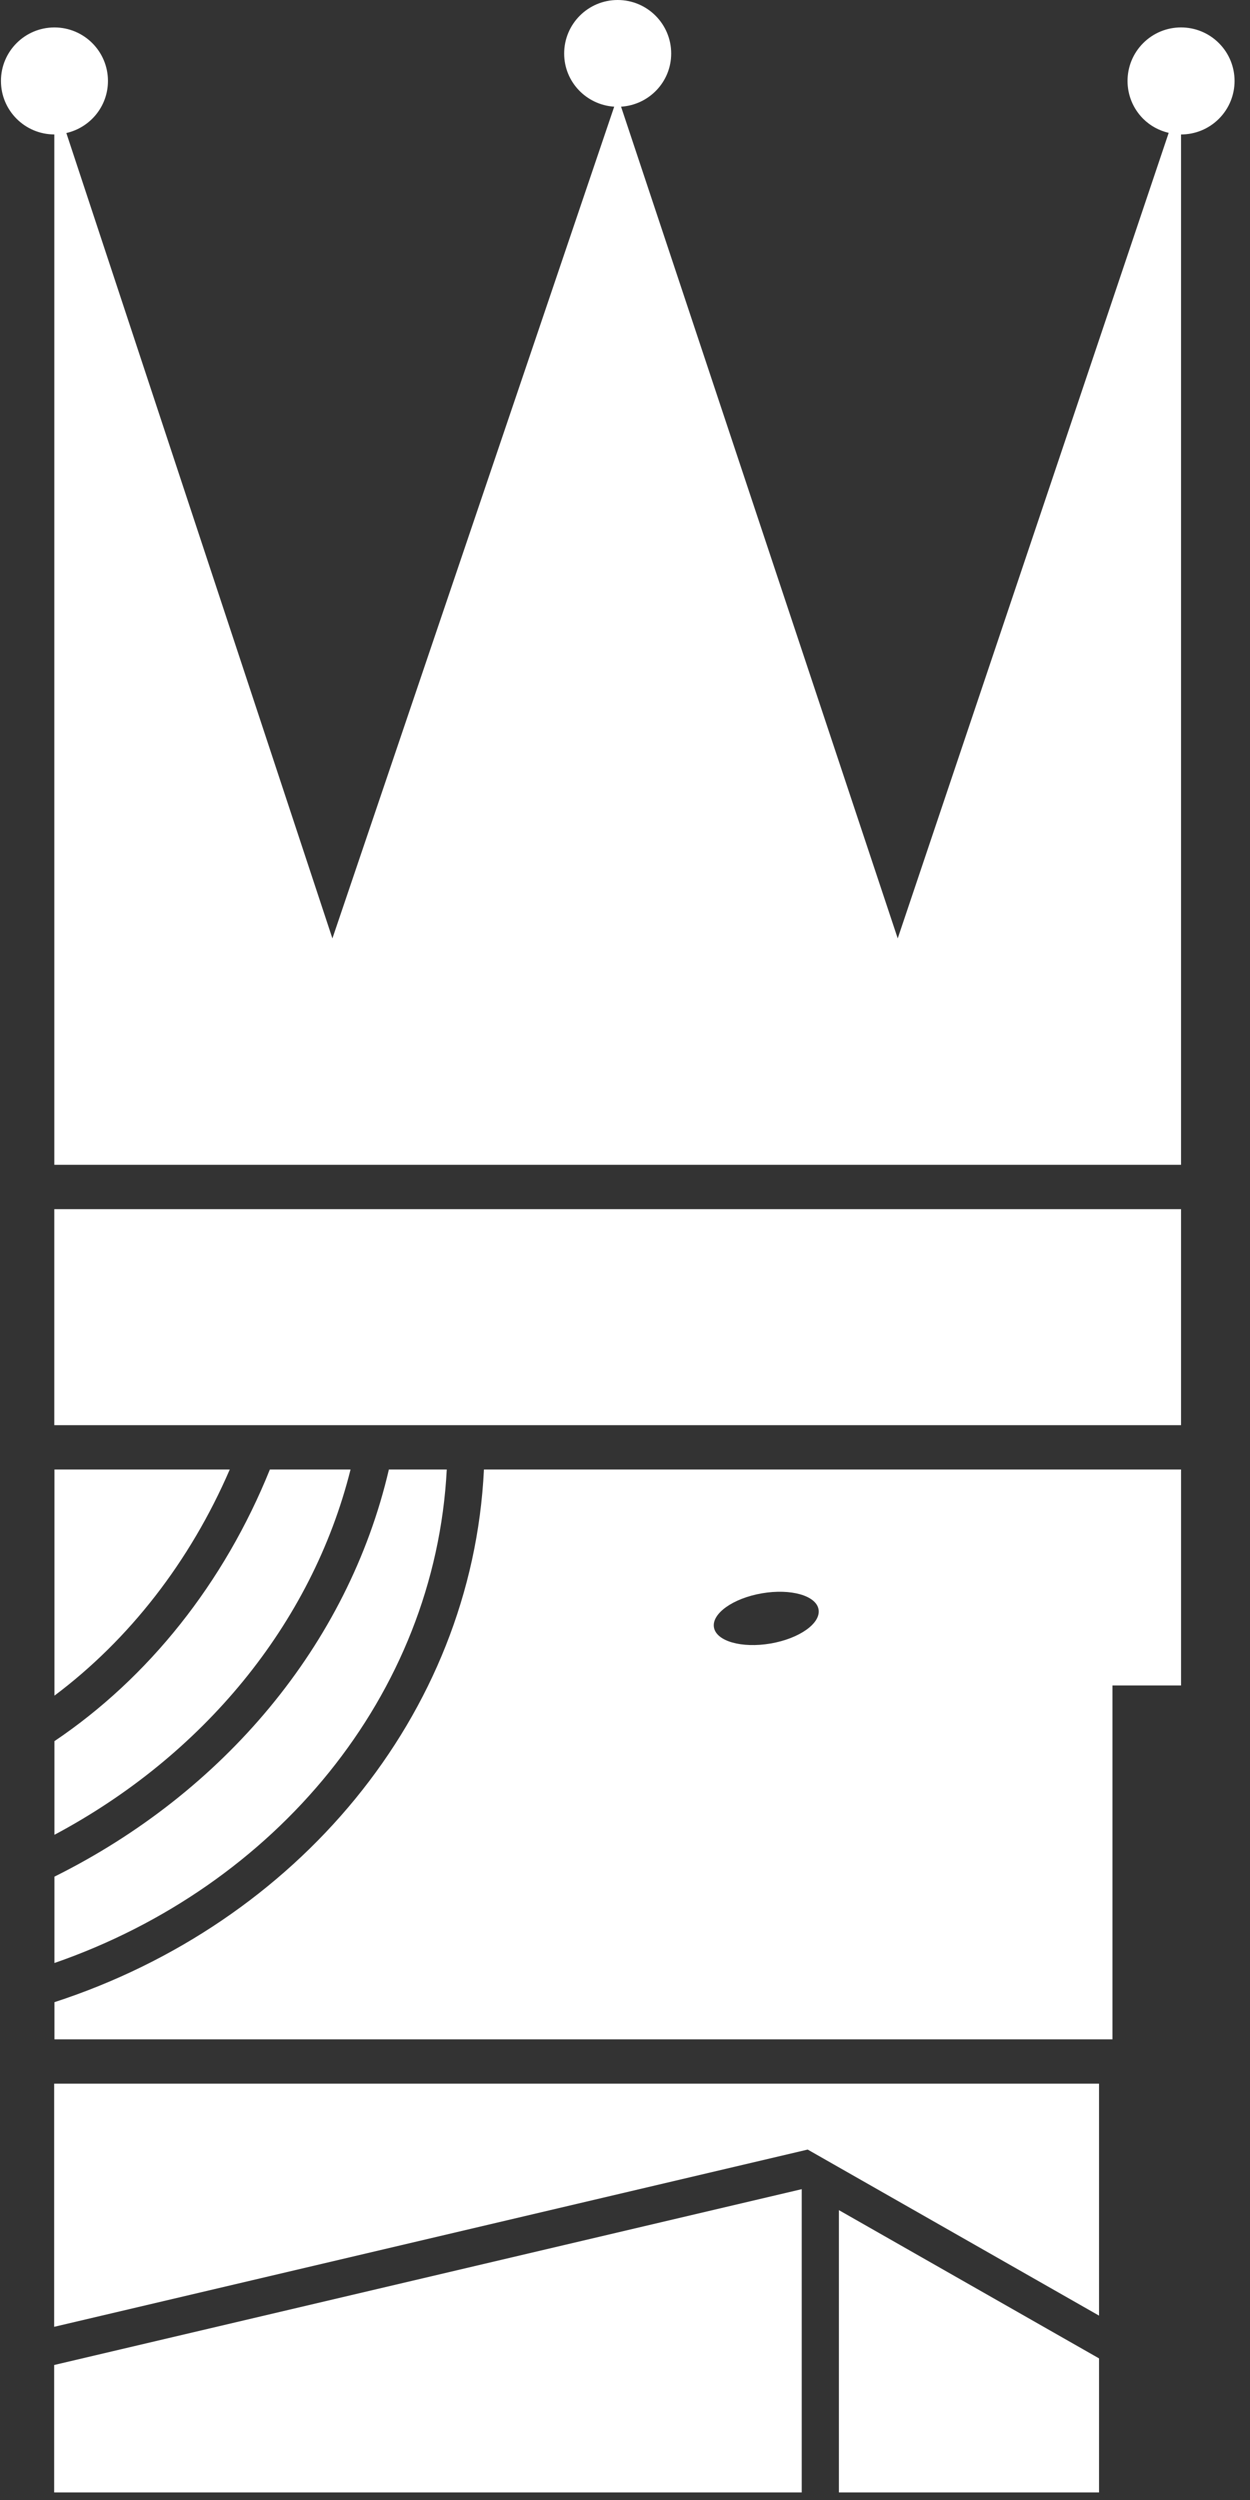 <?xml version="1.0" encoding="UTF-8"?>
<svg width="66px" height="132px" viewBox="0 0 66 132" version="1.1" xmlns="http://www.w3.org/2000/svg" xmlns:xlink="http://www.w3.org/1999/xlink">
    <rect x="0" y="0" width="66" height="132" fill="#333333" stroke="none"/>
    <!-- Generator: Sketch 46.2 (44496) - http://www.bohemiancoding.com/sketch -->
    <title>Page 1 Copy 6</title>
    <desc>Created with Sketch.</desc>
    <defs></defs>
    <g id="Page-1" stroke="none" stroke-width="1" fill="none" fill-rule="evenodd">
        <g id="home-variazione-02" transform="translate(-460, -138)" fill="#FFFFFF">
            <g id="Page-1-Copy-6" transform="translate(460, 138)">
                <path d="M64.357,2.276 C63.253,1.172 61.464,1.172 60.361,2.276 C59.258,3.38 59.258,5.169 60.361,6.273 C60.745,6.656 61.215,6.899 61.707,7.015 L47.4,49.548 L32.792,5.633 C34.268,5.539 35.439,4.325 35.439,2.826 C35.439,1.265 34.173,0 32.614,0 C31.052,0 29.788,1.265 29.788,2.826 C29.788,4.324 30.957,5.537 32.43,5.633 L17.551,49.549 L3.503,7.024 C4.761,6.737 5.7,5.618 5.7,4.274 C5.7,2.714 4.435,1.449 2.874,1.449 C1.314,1.449 0.05,2.714 0.05,4.274 C0.05,5.832 1.31,7.095 2.868,7.099 L2.868,61.502 L62.359,61.502 L62.359,7.1 C63.082,7.1 63.806,6.824 64.357,6.273 C65.461,5.169 65.461,3.38 64.357,2.276" id="Fill-18"></path>
                <polygon id="Fill-19" points="58.029 122.265 58.029 110.017 2.86 110.017 2.86 122.856 42.646 113.497"></polygon>
                <polygon id="Fill-20" points="44.294 131.601 58.029 131.601 58.029 124.523 44.294 116.695"></polygon>
                <polygon id="Fill-21" points="2.86 124.872 2.86 131.6 42.331 131.6 42.331 115.588"></polygon>
                <path d="M25.552,77.59 L62.36,77.59 L62.36,88.992 L58.738,88.992 L58.738,107.676 L2.875,107.676 L2.875,105.715 C15.638,101.559 24.927,90.595 25.552,77.59 Z M43.22,84.978 C43.095,84.246 41.755,83.865 40.23,84.127 C38.705,84.389 37.571,85.195 37.696,85.926 C37.821,86.658 39.16,87.039 40.686,86.778 C42.21,86.516 43.346,85.711 43.22,84.978 Z" id="Combined-Shape"></path>
                <path d="M12.131,77.59 L2.875,77.59 L2.875,89.53 C6.821,86.571 10.034,82.448 12.131,77.59" id="Fill-23"></path>
                <path d="M18.509,77.59 L14.25,77.59 C11.837,83.576 7.846,88.585 2.874,91.933 L2.874,96.878 C10.687,92.716 16.458,85.781 18.509,77.59" id="Fill-24"></path>
                <path d="M23.589,77.59 L20.533,77.59 C18.378,86.853 11.79,94.654 2.874,99.087 L2.874,103.647 C14.537,99.606 22.975,89.52 23.589,77.59" id="Fill-25"></path>
                <polygon id="Fill-27" points="2.867 75.249 62.359 75.249 62.359 63.844 2.867 63.844"></polygon>
            </g>
        </g>
    </g>
</svg>